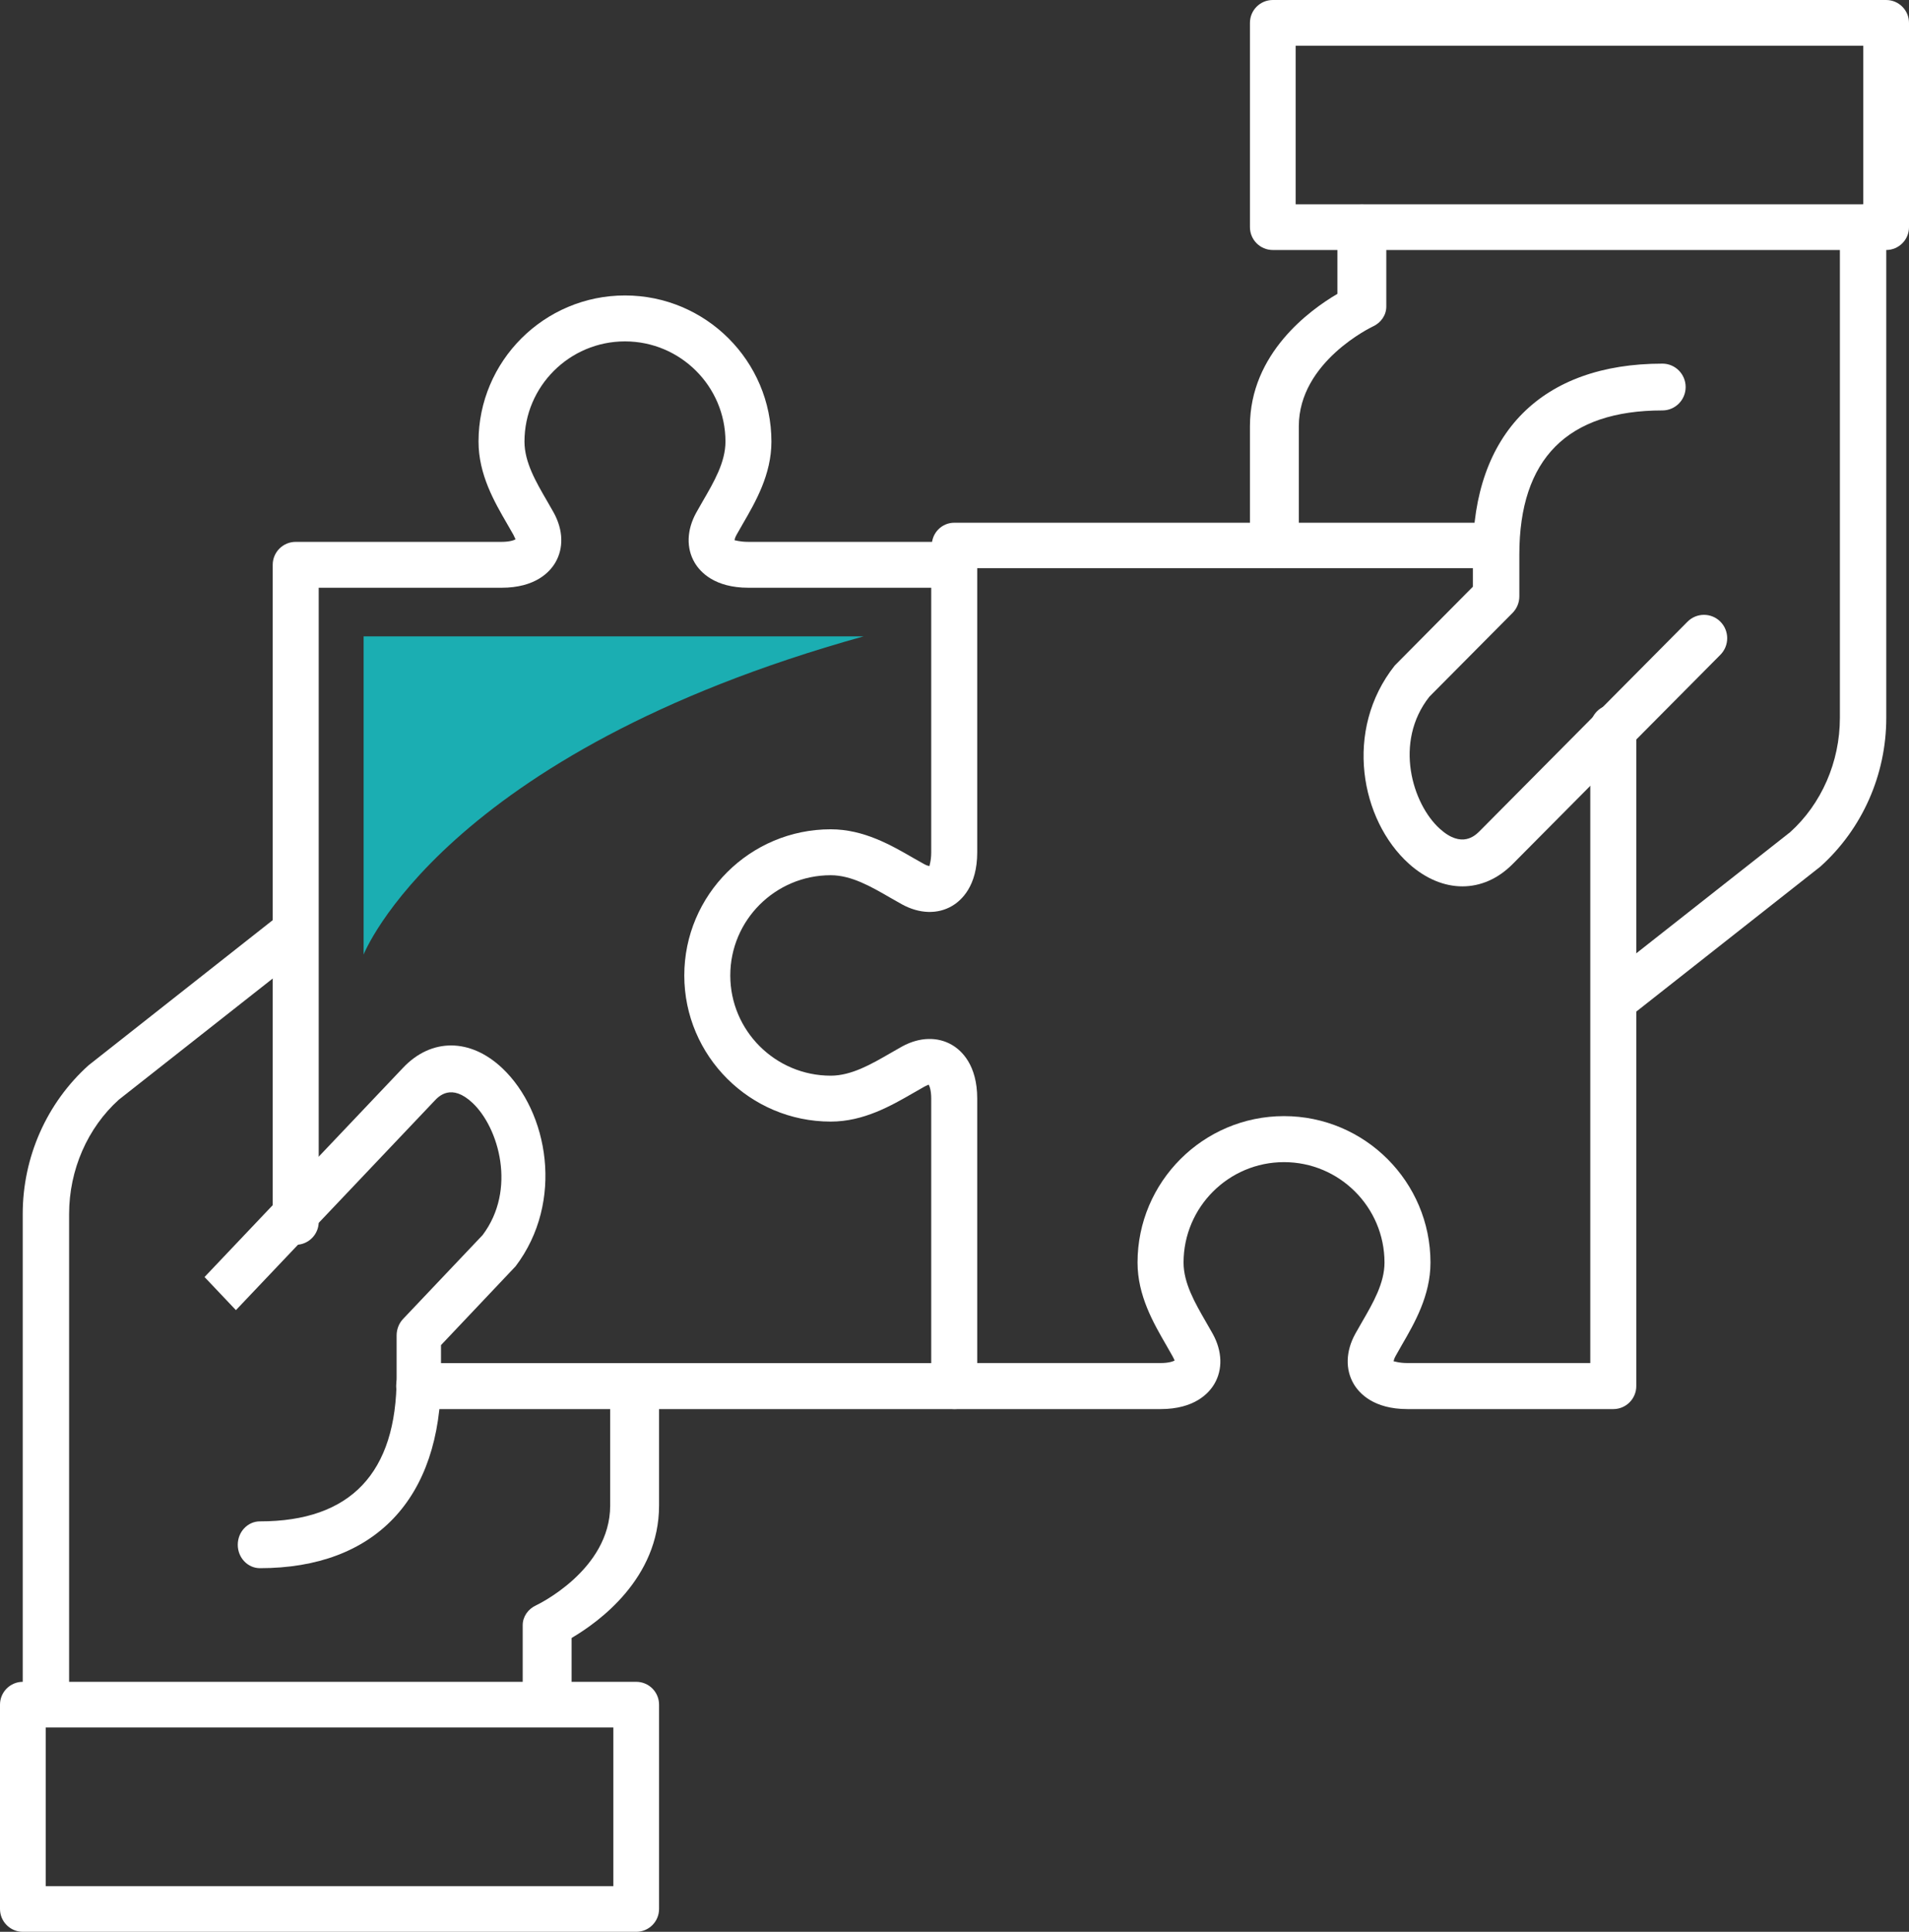 <?xml version="1.0" encoding="UTF-8"?>
<svg width="84px" height="85px" viewBox="0 0 84 85" version="1.1" xmlns="http://www.w3.org/2000/svg" xmlns:xlink="http://www.w3.org/1999/xlink">
    <rect x="0" y="0" width="84" height="85" fill="#333333" stroke="none"/>
    <title>Integrity Icon</title>
    <g id="Page-1" stroke="none" stroke-width="1" fill="none" fill-rule="evenodd">
        <g id="2.2---SAPRO-Website---About-Us-Updated" transform="translate(-828, -3447)">
            <g id="Integrity-Icon" transform="translate(828, 3447)">
                <path d="M2.021,76 C1.457,76 1,75.552 1,75 L1,53.413 C1,50.911 2.057,48.526 3.9,46.87 L12.339,40.22 C12.78,39.874 13.423,39.943 13.774,40.374 C14.128,40.805 14.059,41.433 13.619,41.78 L5.229,48.386 C3.856,49.622 3.041,51.471 3.041,53.413 L3.041,75 C3.041,75.552 2.584,76 2.021,76" id="Fill-5" fill="#FFFFFF"></path>
                <path d="M24.076,76 C23.482,76 23,75.561 23,75.019 L23,71.509 C23,71.137 23.23,70.798 23.594,70.632 C23.624,70.618 26.849,69.089 26.849,66.245 L26.849,60.981 C26.849,60.439 27.33,60 27.924,60 C28.518,60 29,60.439 29,60.981 L29,66.245 C29,69.443 26.366,71.358 25.151,72.071 L25.151,75.019 C25.151,75.561 24.67,76 24.076,76" id="Fill-7" fill="#FFFFFF"></path>
                <path d="M11.439,69 C10.899,69 10.462,68.539 10.462,67.971 C10.462,67.4 10.899,66.94 11.439,66.94 C15.429,66.94 17.452,64.808 17.452,60.601 L17.452,58.759 C17.452,58.487 17.555,58.224 17.739,58.031 L21.234,54.345 C22.742,52.347 21.949,49.621 20.795,48.531 C19.86,47.651 19.303,48.241 19.12,48.435 L10.381,57.646 L9,56.189 L17.739,46.978 C18.981,45.669 20.693,45.673 22.098,46.997 C24.126,48.911 24.846,52.871 22.687,55.717 L19.405,59.185 L19.405,60.601 C19.405,65.939 16.502,69 11.439,69" id="Fill-9" fill="#FFFFFF"></path>
                <path d="M2.011,82.989 L26.989,82.989 L26.989,76.01 L2.011,76.01 L2.011,82.989 Z M27.994,85 L1.006,85 C0.45,85 0,84.55 0,83.995 L0,75.005 C0,74.45 0.45,74 1.006,74 L27.994,74 C28.55,74 29,74.45 29,75.005 L29,83.995 C29,84.55 28.55,85 27.994,85 L27.994,85 Z" id="Fill-11" fill="#FFFFFF"></path>
                <path d="M41.988,62 L18.444,62 C17.887,62 17.432,61.548 17.432,60.99 C17.432,60.431 17.887,59.979 18.444,59.979 L40.976,59.979 L40.976,48.34 C40.976,47.958 40.895,47.769 40.858,47.717 C40.862,47.736 40.783,47.753 40.664,47.818 L40.191,48.089 C39.218,48.649 38.007,49.35 36.554,49.35 C33.001,49.35 30.11,46.465 30.11,42.92 C30.11,39.375 33.001,36.489 36.554,36.489 C38.005,36.489 39.216,37.189 40.188,37.752 L40.666,38.022 C40.802,38.098 40.89,38.104 40.904,38.106 C40.882,38.098 40.976,37.91 40.976,37.5 L40.976,25.861 L32.934,25.861 C31.442,25.861 30.81,25.17 30.567,24.758 C30.191,24.121 30.215,23.32 30.636,22.557 L30.93,22.041 C31.417,21.202 31.922,20.337 31.922,19.431 C31.922,16.999 29.938,15.021 27.5,15.021 C25.062,15.021 23.078,16.999 23.078,19.431 C23.078,20.337 23.583,21.202 24.07,22.041 L24.364,22.555 C24.785,23.32 24.809,24.121 24.433,24.758 C24.19,25.17 23.558,25.861 22.068,25.861 L14.024,25.861 L14.024,53.76 C14.024,54.32 13.571,54.772 13.012,54.772 C12.453,54.772 12,54.32 12,53.76 L12,24.852 C12,24.294 12.453,23.842 13.012,23.842 L22.068,23.842 C22.451,23.842 22.641,23.761 22.692,23.724 C22.687,23.752 22.656,23.652 22.591,23.531 L22.318,23.054 C21.755,22.085 21.056,20.878 21.056,19.431 C21.056,15.885 23.947,13 27.5,13 C31.055,13 33.944,15.885 33.944,19.431 C33.944,20.878 33.245,22.085 32.682,23.054 L32.409,23.533 C32.335,23.666 32.322,23.752 32.325,23.772 C32.331,23.761 32.521,23.842 32.934,23.842 L41.988,23.842 C42.547,23.842 43,24.294 43,24.852 L43,37.5 C43,38.987 42.309,39.616 41.896,39.86 C41.259,40.237 40.453,40.211 39.688,39.791 L39.173,39.499 C38.332,39.012 37.462,38.51 36.554,38.51 C34.117,38.51 32.134,40.487 32.134,42.92 C32.134,45.351 34.117,47.33 36.554,47.33 C37.463,47.33 38.334,46.827 39.176,46.341 L39.687,46.049 C40.451,45.628 41.256,45.603 41.895,45.98 C42.309,46.224 43,46.854 43,48.34 L43,60.99 C43,61.548 42.547,62 41.988,62" id="Fill-13" fill="#FFFFFF"></path>
                <path d="M71.021,45 C70.723,45 70.426,44.872 70.225,44.626 C69.872,44.195 69.942,43.565 70.381,43.22 L78.771,36.615 C80.144,35.378 80.959,33.53 80.959,31.586 L80.959,10 C80.959,9.448 81.416,9 81.979,9 C82.543,9 83,9.448 83,10 L83,31.586 C83,34.089 81.943,36.475 80.1,38.13 L71.66,44.778 C71.472,44.928 71.246,45 71.021,45" id="Fill-14" fill="#FFFFFF"></path>
                <path d="M56.076,25 C55.482,25 55,24.561 55,24.019 L55,18.754 C55,15.555 57.634,13.642 58.849,12.929 L58.849,9.981 C58.849,9.439 59.33,9 59.924,9 C60.518,9 61,9.439 61,9.981 L61,13.49 C61,13.861 60.77,14.202 60.406,14.367 C60.376,14.382 57.151,15.911 57.151,18.754 L57.151,24.019 C57.151,24.561 56.67,25 56.076,25" id="Fill-15" fill="#FFFFFF"></path>
                <path d="M64.348,39 C63.551,39 62.732,38.667 61.992,38.002 C59.869,36.089 59.114,32.127 61.374,29.281 L64.809,25.816 L64.809,24.398 C64.809,19.06 67.849,16 73.149,16 C73.714,16 74.172,16.461 74.172,17.03 C74.172,17.598 73.714,18.059 73.149,18.059 C68.972,18.059 66.854,20.193 66.854,24.398 L66.854,26.24 C66.854,26.512 66.747,26.775 66.555,26.969 L62.897,30.653 C61.316,32.652 62.148,35.379 63.356,36.467 C64.329,37.346 64.916,36.76 65.11,36.566 L74.255,27.353 C74.655,26.953 75.301,26.953 75.7,27.353 C76.1,27.756 76.1,28.408 75.7,28.811 L66.555,38.023 C65.907,38.675 65.138,39 64.348,39" id="Fill-16" fill="#FFFFFF"></path>
                <path d="M57.011,8.989 L81.989,8.989 L81.989,2.011 L57.011,2.011 L57.011,8.989 Z M82.994,11 L56.006,11 C55.45,11 55,10.55 55,9.994 L55,1.006 C55,0.45 55.45,0 56.006,0 L82.994,0 C83.55,0 84,0.45 84,1.006 L84,9.994 C84,10.55 83.55,11 82.994,11 L82.994,11 Z" id="Fill-17" fill="#FFFFFF"></path>
                <path d="M70.988,62 L61.933,62 C60.442,62 59.811,61.307 59.567,60.895 C59.19,60.256 59.215,59.451 59.635,58.688 L59.929,58.172 C60.417,57.331 60.921,56.46 60.921,55.553 C60.921,53.116 58.938,51.134 56.499,51.134 C54.062,51.134 52.079,53.116 52.079,55.553 C52.079,56.459 52.582,57.329 53.067,58.17 L53.363,58.688 C53.784,59.45 53.81,60.255 53.433,60.895 C53.189,61.307 52.558,62 51.067,62 L42.012,62 C41.453,62 41,61.547 41,60.988 C41,60.428 41.453,59.974 42.012,59.974 L51.067,59.974 C51.45,59.974 51.64,59.893 51.691,59.858 C51.688,59.878 51.657,59.784 51.59,59.666 L51.316,59.184 C50.754,58.212 50.054,57.004 50.054,55.553 C50.054,52 52.946,49.109 56.499,49.109 C60.054,49.109 62.944,52 62.944,55.553 C62.944,57.004 62.245,58.214 61.681,59.185 L61.409,59.665 C61.334,59.8 61.323,59.884 61.325,59.904 C61.336,59.881 61.518,59.974 61.933,59.974 L69.976,59.974 L69.976,32.012 C69.976,31.453 70.429,31 70.988,31 C71.547,31 72,31.453 72,32.012 L72,60.988 C72,61.547 71.547,62 70.988,62" id="Fill-18" fill="#FFFFFF"></path>
                <path d="M65.01,25 L41.99,25 C41.443,25 41,24.553 41,24.001 C41,23.447 41.443,23 41.99,23 L65.01,23 C65.557,23 66,23.447 66,24.001 C66,24.553 65.557,25 65.01,25" id="Fill-19" fill="#FFFFFF"></path>
                <path d="M38,28 L16,28 L16,42 C16,42 19.461,33.157 38,28" id="Fill-20" fill="#1BAEB2"></path>
            </g>
        </g>
    </g>
</svg>
